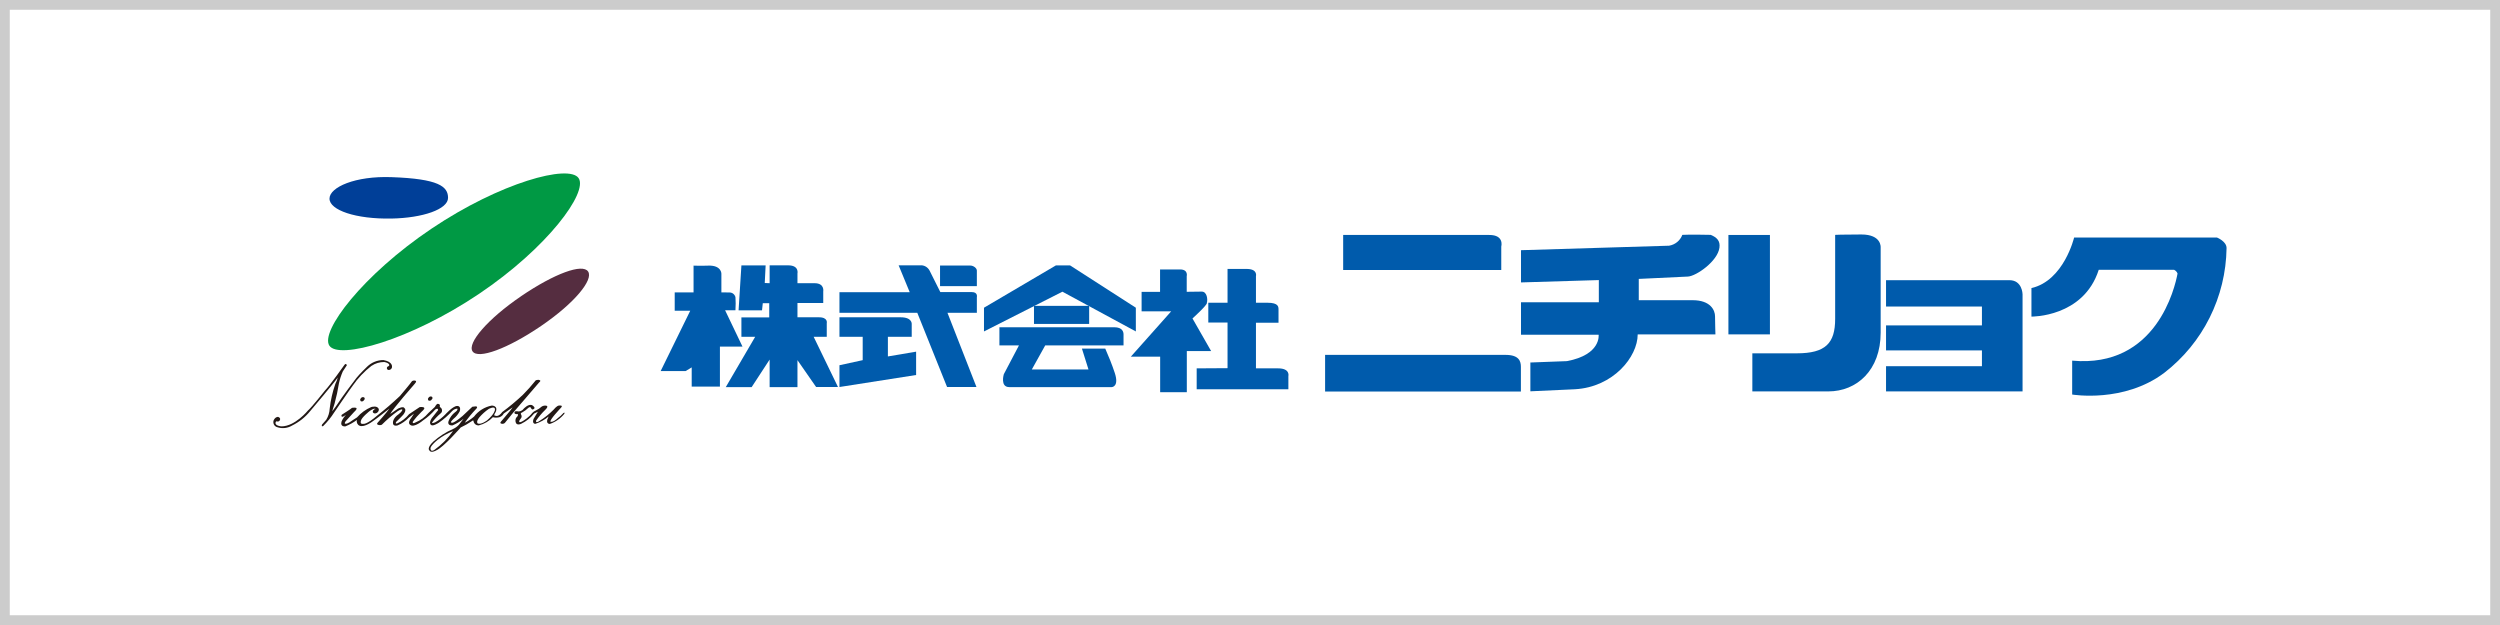 <?xml version="1.0" encoding="UTF-8"?><svg id="_レイヤー_1" xmlns="http://www.w3.org/2000/svg" viewBox="0 0 256 64"><rect x="0" y="0" width="256" height="64" fill="#333333" stroke="none"/><defs><style>.cls-1{fill:#094;}.cls-1,.cls-2,.cls-3,.cls-4,.cls-5,.cls-6,.cls-7{stroke-width:0px;}.cls-2{fill:#005bac;}.cls-3{fill:#ccc;}.cls-4{fill:#fff;}.cls-5{fill:#552d40;}.cls-6{fill:#221815;}.cls-7{fill:#003f98;}</style></defs><rect class="cls-4" x=".5" y=".5" width="255" height="63"/><path class="cls-3" d="m255,1v62H1V1h254m1-1H0v64h256V0h0Z"/><g id="_グループ_22313"><g id="_グループ_21651"><path id="_パス_25570" class="cls-7" d="m40.1,22.38c3.19-.06,5.78-.95,5.78-2.12s-.97-1.95-5.78-2.12c-3.72-.14-6.36,1.03-6.36,2.2s2.67,2.11,6.36,2.04"/><path id="_パス_25571" class="cls-5" d="m53.36,30.33c3.43-2.33,6.29-3.37,6.86-2.53s-1.37,3.23-4.8,5.57c-3.43,2.34-6.46,3.45-7.03,2.61s1.54-3.31,4.96-5.64"/><path id="_パス_25572" class="cls-1" d="m49.04,30.1c7.05-4.74,11.19-10.41,10.21-11.86s-8.02.44-15.07,5.18-11.43,10.53-10.45,11.98,8.26-.56,15.31-5.3"/><path id="_パス_25573" class="cls-6" d="m38.05,37.46c.38-.26.83-.39,1.29-.39,0,0,.51.07.53.33-.03.07-.09.12-.16.13-.09.05-.12.17-.07.26.02.04.06.07.1.09.18.04.36-.08.4-.26,0-.04,0-.08,0-.11,0,0,.04-.48-.88-.64-.62,0-1.21.24-1.66.67,0,0-.78.75-1.11,1.17,0,0-1.44,1.88-2.09,2.9l-.38.51s.12-.45.24-.79c.19-.69.34-1.39.45-2.09.09-.41.22-.81.39-1.2l.38-.58s.1-.09-.02-.15c0,0-.09-.13-.23.11,0,0-1.44,2.04-1.96,2.58,0,0-1.36,1.72-1.73,2.03,0,0-1.32,1.63-2.72,1.63,0,0-.85-.06-.54-.52,0,0,.24.09.35-.07,0,0,.2-.25-.15-.38,0,0-.27-.03-.45.33-.11.27.02.59.29.7.02,0,.04.01.06.02.52.18,1.08.11,1.54-.17.71-.35,1.34-.85,1.84-1.47,0,0,2.46-2.9,2.83-3.45-.06.23-.14.45-.25.66-.29.82-.48,1.67-.58,2.54-.02.4-.14.79-.35,1.13l-.43.49s-.12.28.12.15c.43-.42.81-.89,1.13-1.4,0,0,1.59-2.34,1.89-2.73.53-.77,1.18-1.45,1.92-2.03"/><path id="_パス_25574" class="cls-6" d="m55.15,38.89c-.33.01-.35.13-.35.13-.39.49-.81.96-1.26,1.41-.67.63-1.37,1.22-2.11,1.76-.39.55-.7.38-.7.38-.27.03.02-.36.02-.36.3-.69-.39-.68-.39-.68-.73.14-1.37.54-1.82,1.13-.29.25-.61.46-.95.63.35-.5.73-.96,1.15-1.4.26-.25,0-.28,0-.28l-.37.04-1.01.95c-.98.83-1.1.68-1.1.68-.27.02.19-.4.19-.4.26-.21.47-.47.63-.77.17-.58-.27-.54-.27-.54-.43,0-1.21.87-1.21.87-.31.32-.66.6-1.05.81-.39.17-.29-.01-.29-.01.25-.33.53-.63.84-.89.17-.11.22-.34.11-.52-.01-.02-.03-.04-.05-.06-.14-.09-.13-.17-.13-.17.09-.23-.2-.25-.2-.25-.14,0-.3.32-.3.32l-.66.62c-.36.43-.81.76-1.33.97-.35.19-.27-.07-.27-.07.26-.36.56-.7.88-1.01.36-.3.3-.4.3-.4-.07-.16-.48-.09-.48-.09l-1.08.72c-.32.4-.73.72-1.2.94-.26.09-.13-.14-.13-.14.29-.26.74-.75.74-.75.38-.49.12-.66.12-.66-.1-.25-.66.04-.66.04l-.8.55c.26-.52,2.5-3.08,2.5-3.08.26-.29.09-.32.09-.32-.12-.04-.25-.03-.36.04-.16.25-1.24,1.52-1.24,1.52-.73.69-1.49,1.35-2.28,1.97-1.14.99-1.46.88-1.46.88-.4.07-.25-.32-.25-.32.06-.33.88-.98.88-.98.52-.38.62-.21.62-.21-.09,0-.16.04-.22.11-.2.26.1.33.1.33.22.03.42-.13.45-.35,0-.02,0-.05,0-.07-.12-.43-.77-.23-.77-.23-.56.24-1.06.6-1.46,1.06l-.42.27c-.56.43-.75.38-.75.38-.19.02,0-.25,0-.25l.84-.92c.33-.3.28-.38.28-.38.04-.16-.46-.08-.46-.08-.1.11-1.01.68-1.01.68-.07.04-.1.12-.06.19,0,.02.02.03.03.04.09.04.31-.11.42-.19-.19.2-.34.42-.45.67-.19.59.39.51.39.51.42-.17.82-.39,1.18-.66-.07.23.04.49.26.59.52.23,1.44-.51,1.44-.51.26-.16,1.62-1.24,1.62-1.24-.22.35-1.18,1.42-1.18,1.42-.17.17,0,.23,0,.23.13.06.28.06.41,0,.5-.5,1.03-.96,1.6-1.37.38-.26.49-.19.49-.19.06.16-.36.48-.36.48-.62.42-.59.85-.59.85-.04.46.48.3.48.3.44-.19.83-.46,1.16-.81l.51-.39-.26.4c-.46.57-.13.74-.13.74.39.35,1.32-.45,1.32-.45.46-.31.88-.69,1.24-1.11.33-.22.3.06.3.06l-.65.82c-.35.55-.06.7-.06.7.17.17.78-.23.78-.23.51-.35.97-.76,1.38-1.21.14-.14.32-.23.52-.24.09.17-.23.37-.23.37-.3.23-.53.55-.67.91-.16.51.41.44.41.44.4-.17.78-.4,1.13-.68l-.49.63c-.17.18-.37.32-.59.42-.74.32-1.42.76-2.03,1.3-.68.65-.4.88-.4.88.17.34.71.01.71.01.72-.29,2.51-2.35,2.51-2.35.38-.18.75-.38,1.1-.62.13-.13.2-.08.2-.08.02.29.26.51.55.49,0,0,0,0,0,0,.55-.14,1.05-.43,1.44-.84.14.04.29.06.44.04.29,0,.55-.16.68-.42l.91-.63c-.14.23-1.18,1.44-1.18,1.44-.24.25.14.25.14.25.12,0,.24-.07.3-.17l.81-1,2.63-3.06c.3-.24-.02-.26-.02-.26m-10.7,7.16s-.39.29-.4-.17c0,0-.01-.25.72-.85.48-.38,1.02-.68,1.59-.91-.52.75-1.17,1.4-1.91,1.93m5.39-3.02s-.58.45-.94.32c0,0-.24-.14.16-.64.28-.32.6-.61.95-.85,0,0,.7-.39.64.1,0,0-.03.41-.81,1.07"/><path id="_パス_25575" class="cls-6" d="m36.88,40.9c0,.07.02.14.07.19.13.05.27,0,.33-.13.08-.06.09-.16.03-.24,0-.01-.02-.02-.03-.03-.29-.12-.4.22-.4.22"/><path id="_パス_25576" class="cls-6" d="m43.89,41.02c.13.05.27,0,.33-.13.08-.06.09-.17.03-.24,0-.01-.02-.02-.03-.03-.29-.11-.4.22-.4.22,0,.07.02.14.07.19"/><path id="_パス_25577" class="cls-6" d="m57.67,42.32c-.16.18-.34.34-.53.48-.52.49-.76.39-.76.39-.19-.12,1.04-1.41,1.04-1.41.34-.33-.2-.25-.2-.25-.22.03-.53.42-.53.42-.44.44-.92.83-1.44,1.15-.43.3-.36-.02-.36-.02.28-.4.59-.77.94-1.11.35-.33.17-.41.17-.41-.17-.05-.35-.03-.51.06-.19.17-.4.31-.63.42-.13.05-.25.13-.35.24-.17.22-.38.42-.61.59-.7.52-.72.33-.72.33-.09-.06.14-.33.14-.33.11-.11.13-.29.04-.42-.1-.17.1-.21.1-.21.24-.13.47-.3.66-.49.2-.14.25.02.25.02.11.27.27.12.27.12.27-.13-.12-.38-.12-.38-.39-.23-.91.36-.91.36-.16.22-.43.31-.69.24-.2-.03-.23.1-.23.1-.07.2.23.2.23.2.23-.06.07.22.07.22-.16.13-.24.33-.2.54.07.49.59.22.59.22.51-.25.96-.6,1.31-1.04l.39-.19-.45.75c-.17.51.19.49.19.49.5-.16.96-.42,1.36-.75l-.13.3c-.14.48.26.46.26.46.58-.2,1.09-.56,1.47-1.03.12-.23-.12-.07-.12-.07"/></g><g id="_グループ_21652"><path id="_パス_25547" class="cls-2" d="m71.02,27.2v2.74h-1.93v1.88h1.59l-3.03,6.18h2.55l.63-.38v1.97h2.89v-4.1h2.31l-1.78-3.72h1.06c.03-.47.03-.94,0-1.4-.05-.78,0,.1,0,.1-.04-.3-.3-.52-.6-.52-.96-.03-.84,0-.84,0v-1.93s.01-.87-1.35-.82c-.77.03-1.49,0-1.49,0"/><path id="_パス_25548" class="cls-2" d="m78.31,28.99l.09-1.81h-2.48l-.29,4.6h2.4l.08-.73h.66v1.45h-2.85v1.99h1.41l-3.01,5.15h2.65l1.84-2.82v2.82h2.85v-2.76l1.91,2.75h2.24l-2.49-5.14h1.34v-1.4s.16-.61-.83-.6-2.17,0-2.17,0v-1.46h2.64v-1.19s.16-.84-.89-.84h-1.75v-1s.2-.83-.96-.83h-1.89v1.83l-.5-.02Z"/><path id="_パス_25549" class="cls-2" d="m93.16,29.92h-7.2v2.11h7.97l3.05,7.6h3.01l-2.97-7.6h3.01v-1.6s.13-.52-.51-.52-3.23,0-3.23,0c0,0-.99-2-1.1-2.2-.19-.36-.57-.58-.97-.54h-2.2l1.13,2.74Z"/><path id="_パス_25550" class="cls-2" d="m85.96,32.5v1.99h2.38v2.39l-2.38.52v2.23l7.85-1.23v-2.39l-2.89.49v-2.01h2.44v-1.29s.09-.71-1.14-.71h-6.26Z"/><path id="_パス_25551" class="cls-2" d="m96.26,27.18v2.12h3.77v-1.59c0-.25-.34-.52-.69-.52h-3.08Z"/><path id="_パス_25552" class="cls-2" d="m108.12,27.18l-7.36,4.33v2.43l8.03-4.07,7.52,4.07v-2.43l-6.73-4.33h-1.46Z"/><rect id="_長方形_10008" class="cls-2" x="105.88" y="31.32" width="5.65" height="1.85"/><path id="_パス_25553" class="cls-2" d="m102.34,33.5v1.87h2s-1.44,2.72-1.55,2.95c0,0-.4,1.32.56,1.32h10.49s.79-.02.31-1.46c-.28-.84-.61-1.67-.97-2.48h-2.39l.67,2.13h-5.8l1.37-2.46h8.02v-1.12c0-.24-.09-.74-.96-.74h-11.73Z"/><path id="_パス_25554" class="cls-2" d="m121.52,29.88v-1.6s.18-.69-.69-.69h-2.04v2.3h-1.89v1.99h3.03l-4.13,4.64h3v3.64h2.73v-4.21h2.49l-1.91-3.34s1.56-1.41,1.47-1.59c.11-.36.02-1.16-.52-1.16s-1.53.02-1.53.02"/><path id="_パス_25555" class="cls-2" d="m125.7,27.53v3.47h-1.97v2.03h1.97v4.67l-3.16.02v2.14h9.39v-1.34s.21-.8-1.05-.8h-2.27v-4.67h2.31v-1.3c0-.31.04-.75-1.14-.75h-1.17v-2.72s.2-.72-.9-.74h-2Z"/><path id="_パス_25556" class="cls-2" d="m137.54,24.06v3.59h16.19v-2.4s.34-1.2-1.24-1.19-14.96,0-14.96,0"/><path id="_パス_25557" class="cls-2" d="m135.69,36.35v3.74h20.05v-2.52c0-.56-.17-1.23-1.57-1.23h-18.48Z"/><path id="_パス_25558" class="cls-2" d="m167.81,30.74v-2.18s4.19-.19,5.04-.24,3.03-1.56,3.22-2.95c.1-.7-.26-1.06-.89-1.32,0,0-2.26-.05-2.91,0-.22.59-.74,1.01-1.36,1.11l-15.16.46v3.3l7.97-.24v2.27h-7.97v3.33h7.95s.28,2.04-3.25,2.7l-3.74.14v2.95l4.56-.21c3.94-.22,6.43-3.33,6.43-5.62h7.96s-.04-1.24-.04-1.85-.45-1.65-2.3-1.65h-5.51Z"/><rect id="_長方形_10009" class="cls-2" x="176.99" y="24.06" width="4.25" height="10.18"/><path id="_パス_25559" class="cls-2" d="m187.92,24.06v8.6c0,2.48-.98,3.52-3.92,3.52h-4.56v3.9h7.78c2.91,0,5.36-2.16,5.36-6.02v-8.73s.11-1.32-1.98-1.32-2.67.04-2.67.04"/><path id="_パス_25560" class="cls-2" d="m193.13,28.69v2.7h9.82v1.93h-9.82v2.56h9.82v1.62h-9.82v2.58h13.98v-9.95s-.02-1.44-1.35-1.44h-12.63Z"/><path id="_パス_25561" class="cls-2" d="m228,25.4c0-.69-.99-1.08-.99-1.08h-14.62s-1.04,4.41-4.37,5.18v2.92s5.33.08,6.89-4.79h7.72c.16.08.29.21.35.38-.26,1.41-2.16,9.71-10.79,8.92v3.47s5.3.9,9.44-2.23c3.96-3.06,6.3-7.76,6.37-12.77"/></g></g></svg>